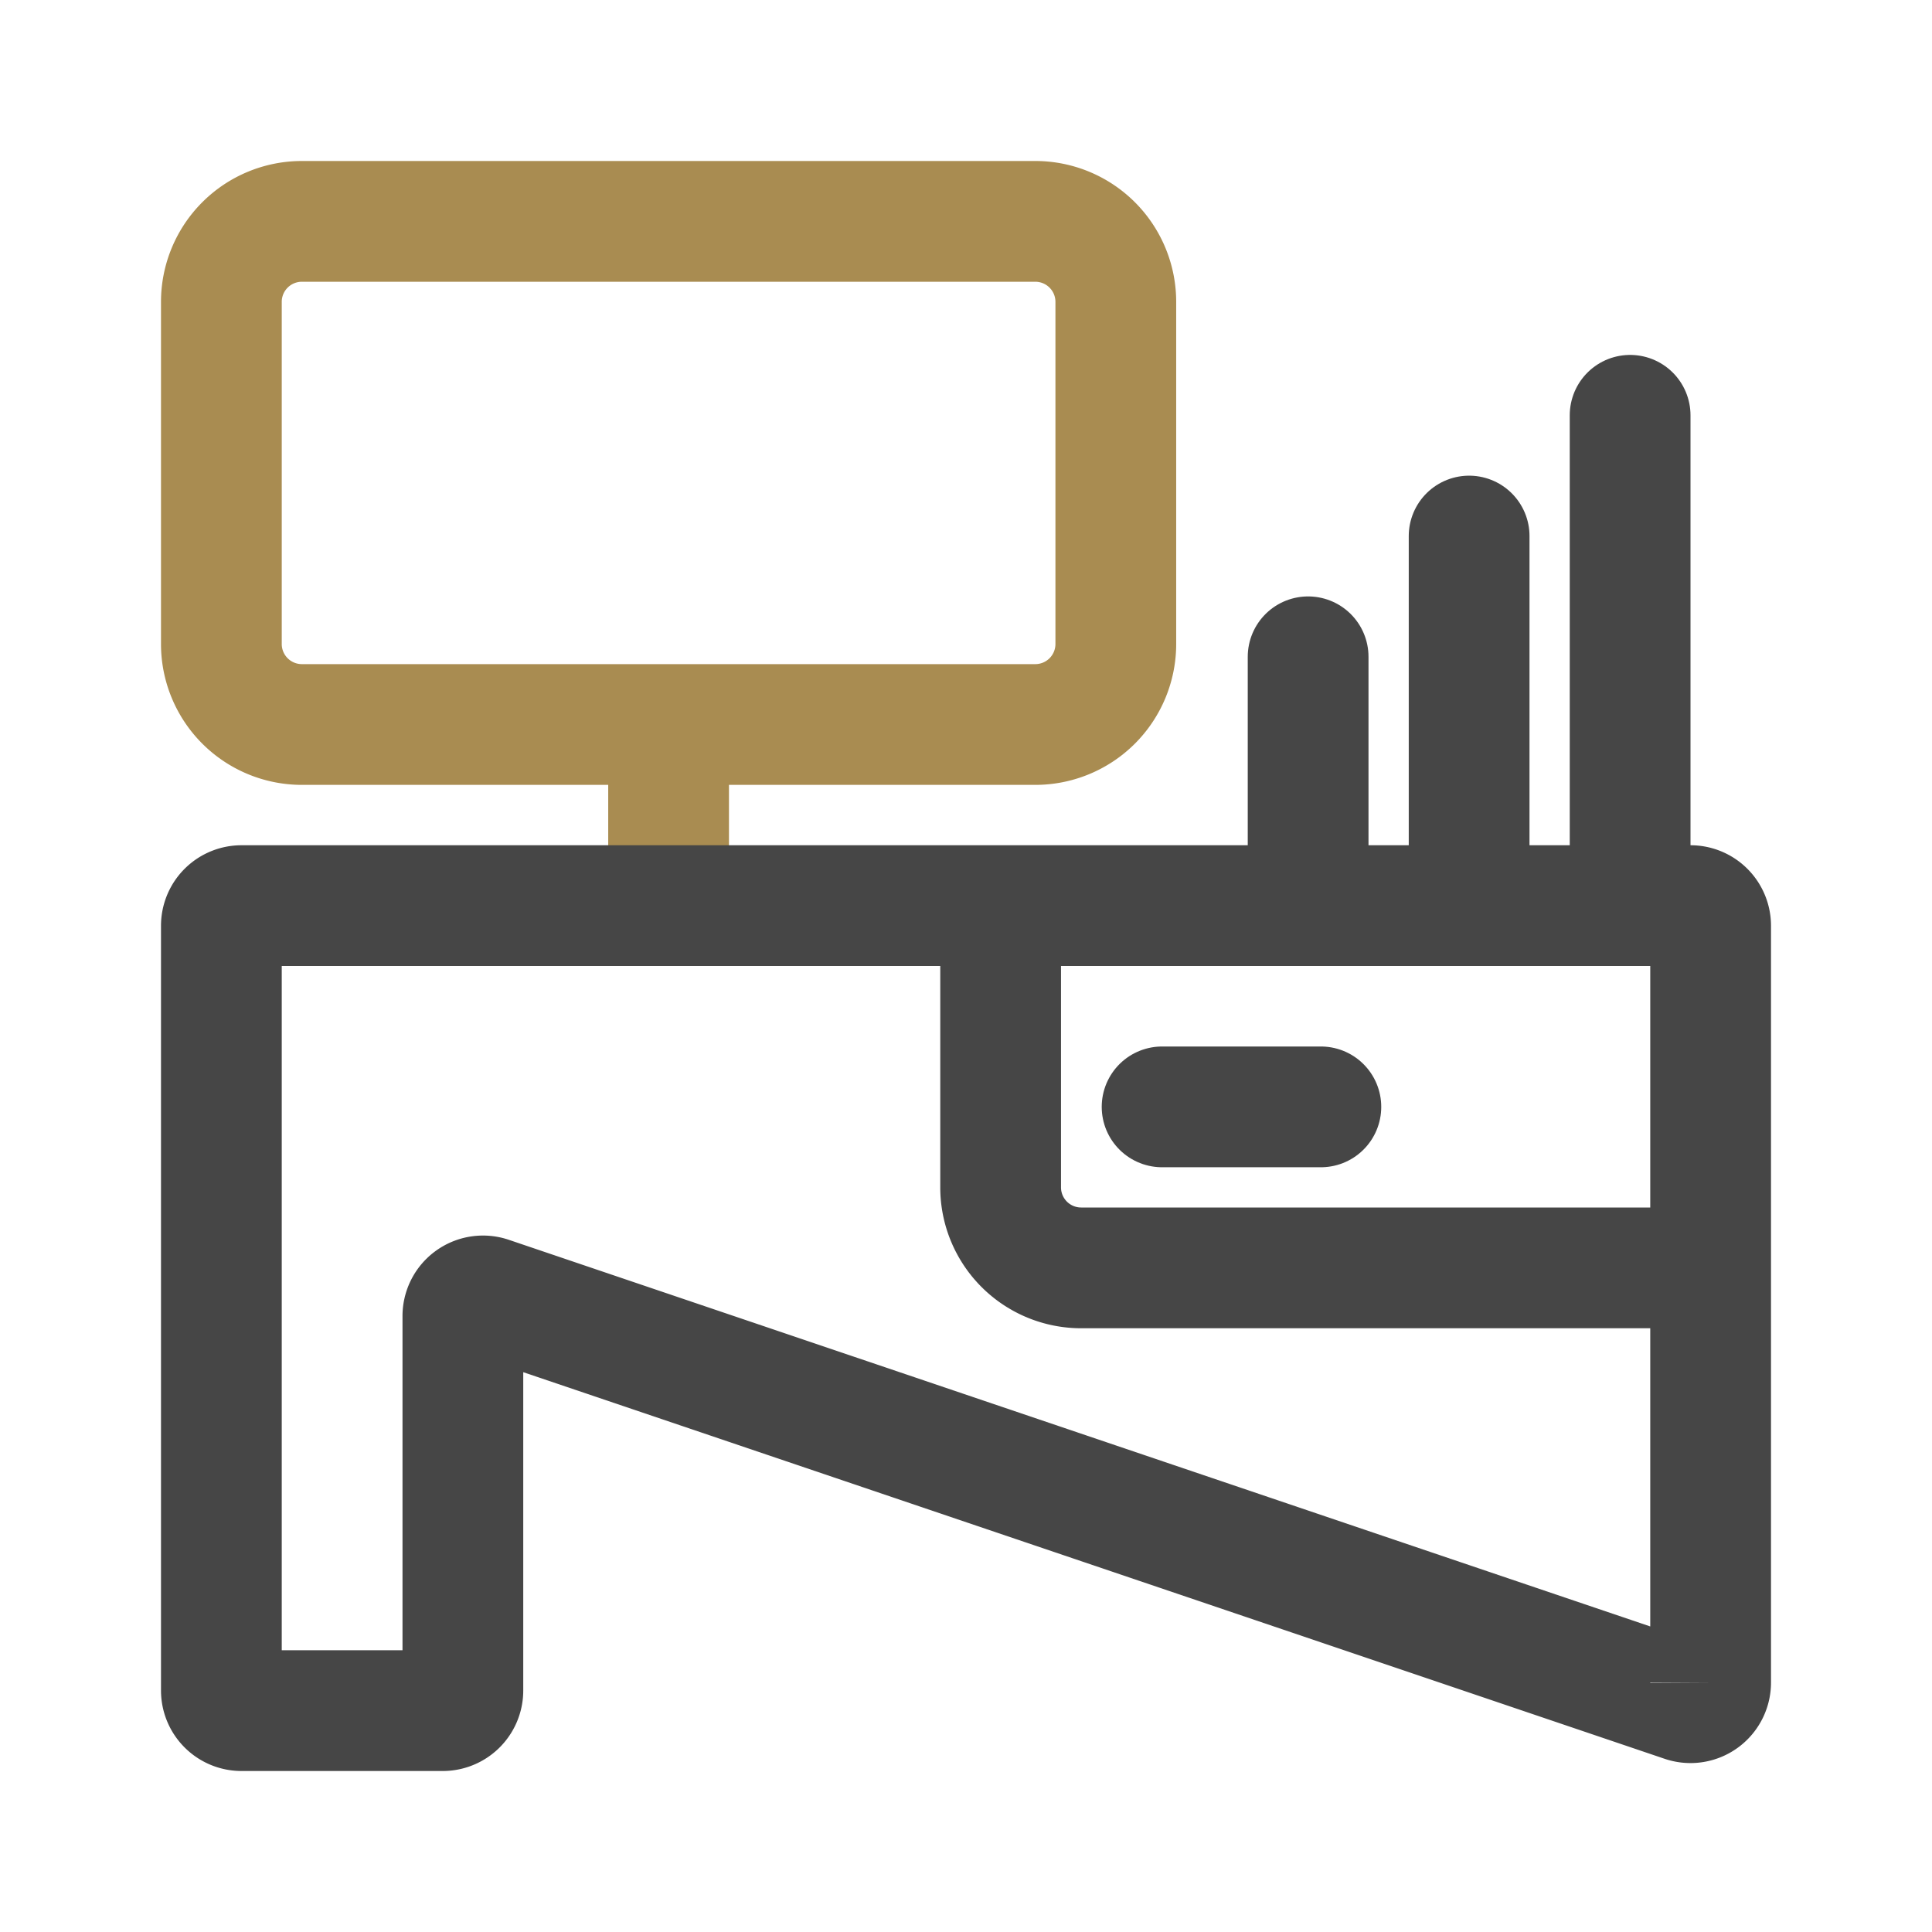 <svg xmlns="http://www.w3.org/2000/svg" viewBox="0 0 960 960"><defs><style>.cls-1{fill:#fff;opacity:0;}.cls-2,.cls-3,.cls-4{fill:none;stroke-miterlimit:10;stroke-width:60px;}.cls-2{stroke:#a98c51;}.cls-3,.cls-4{stroke:#464646;}.cls-4{stroke-linecap:round;}</style></defs><g id="图层_2" data-name="图层 2"><g id="规范画板_线条_80px_" data-name="规范画板(线条：80px）"><rect id="透明层" class="cls-1" width="960" height="960"/><g id="办工桌"><path class="cls-2" d="M554.44,320a40,40,0,0,1-40,40H150a40,40,0,0,1-40-40V150a40,40,0,0,1,40-40H514.44a40,40,0,0,1,40,40Z"/><line class="cls-2" x1="332.22" y1="450" x2="332.22" y2="360"/><path class="cls-3" d="M836.79,845.53,243.21,644.47A10,10,0,0,0,230,654V840a10,10,0,0,1-10,10H120a10,10,0,0,1-10-10V460a10,10,0,0,1,10-10H840a10,10,0,0,1,10,10v376A10,10,0,0,1,836.79,845.53Z"/><line class="cls-4" x1="650" y1="326.36" x2="650" y2="426.36"/><line class="cls-4" x1="730" y1="266.36" x2="730" y2="426.36"/><line class="cls-4" x1="810" y1="206.36" x2="810" y2="426.36"/><path class="cls-3" d="M497.21,470V590a40,40,0,0,0,40,40H850"/><line class="cls-4" x1="577.44" y1="550" x2="656.33" y2="550"/></g></g></g></svg>